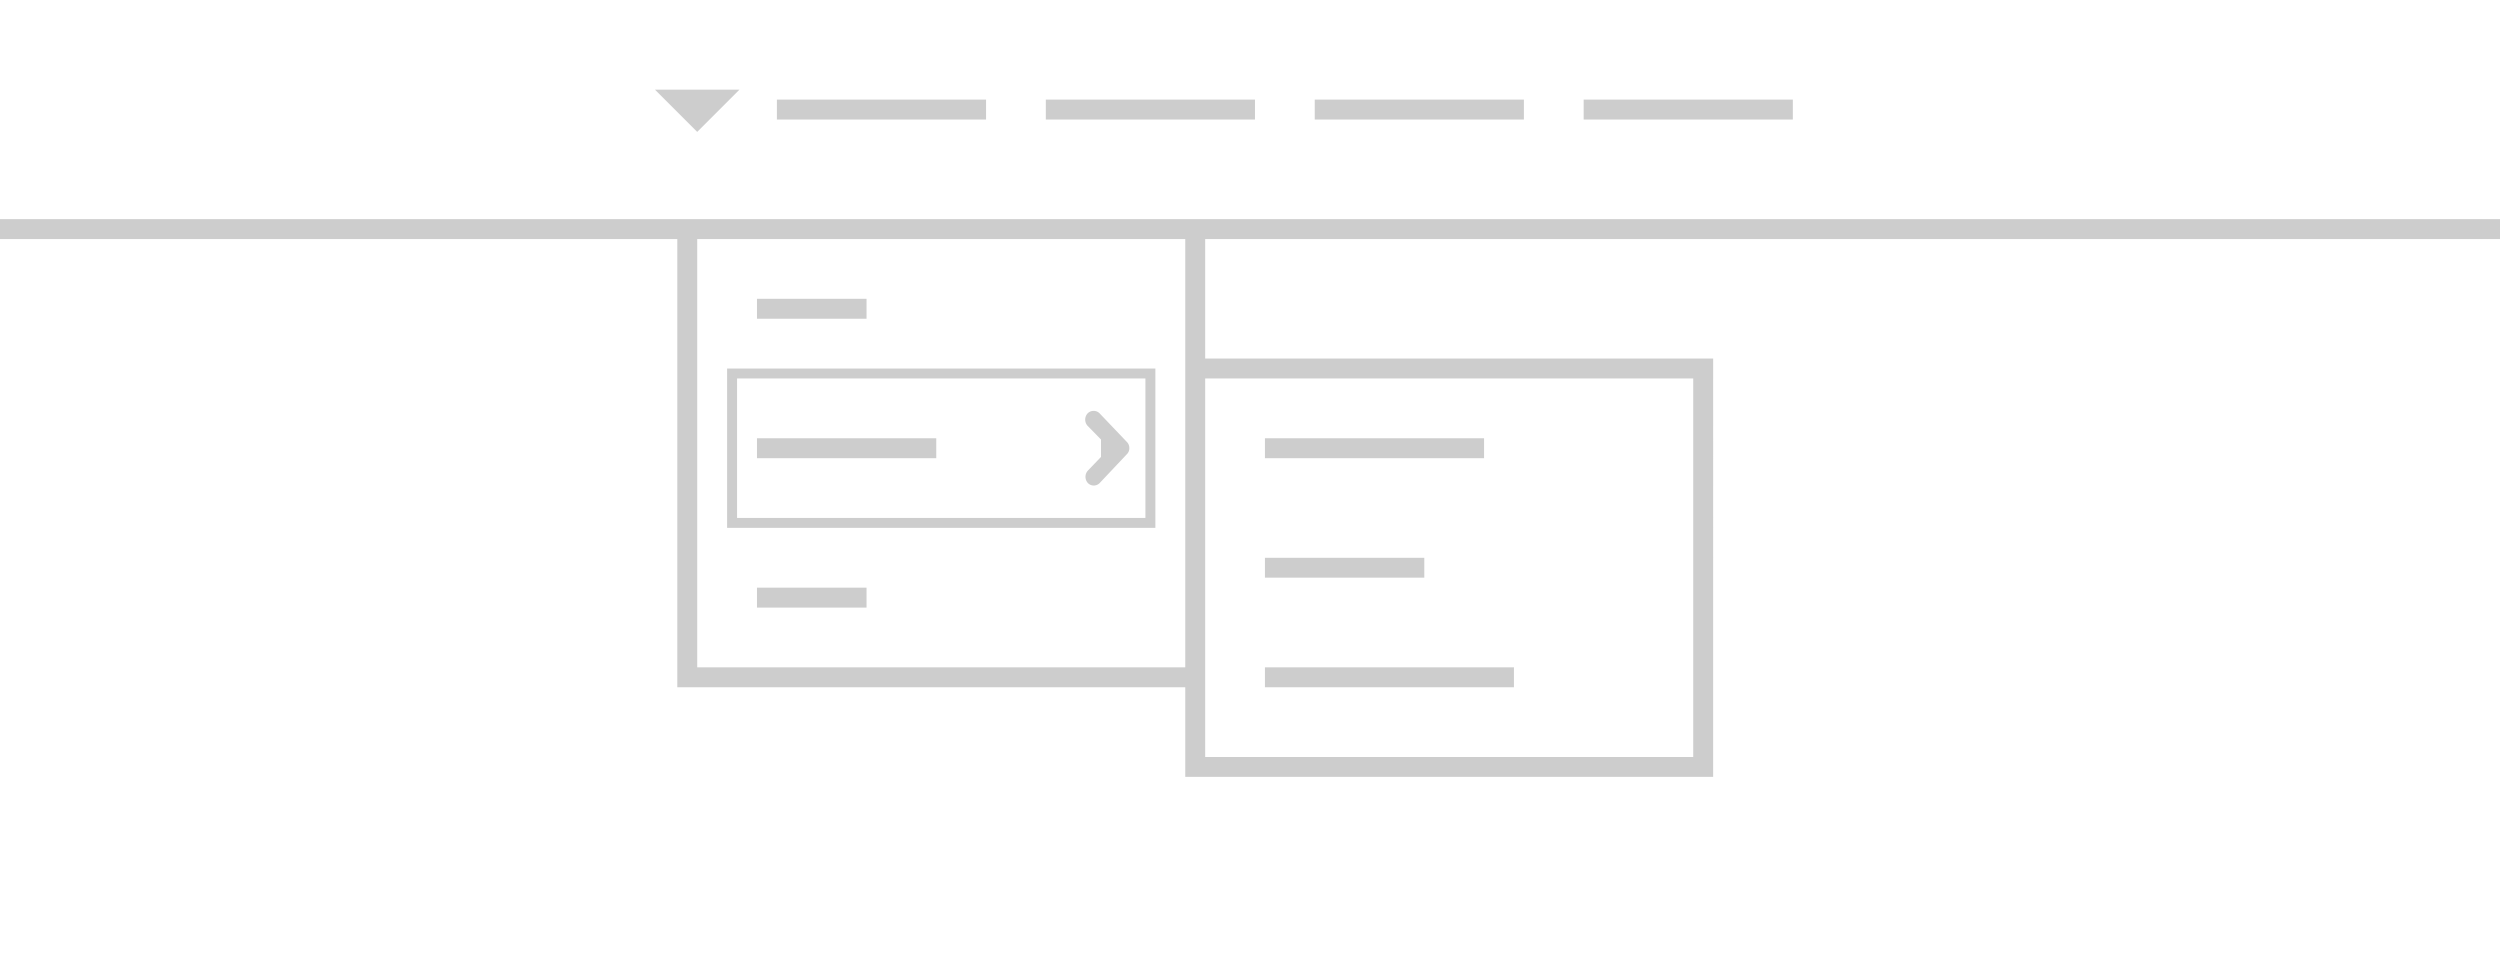 <svg xmlns="http://www.w3.org/2000/svg" width="251" height="96" viewBox="0 0 251 96">
  <defs>
    <style>
      .cls-1 {
        fill: #cdcdcd;
        fill-rule: evenodd;
      }
    </style>
  </defs>
  <path id="sub-menu-skin-2" class="cls-1" d="M76,30H87v2H76V30Zm0,14H94v2H76V44Zm0,15H87v2H76V59Zm33.8-17.745a0.819,0.819,0,0,0-.6.246,0.927,0.927,0,0,0,0,1.258l1.34,1.367v1.75l-1.312,1.367a0.927,0.927,0,0,0,0,1.258,0.824,0.824,0,0,0,1.175,0l2.735-2.9a0.818,0.818,0,0,0,.246-0.6,0.852,0.852,0,0,0-.246-0.629L110.4,41.5A0.817,0.817,0,0,0,109.8,41.254ZM68,67h53v2H68V67Zm2-43V67H68V24h2Zm51,0V67h-2V24h2ZM74,37h41v1H74V37Zm0,15h41v1H74V52Zm0-15V53H73V37h1Zm42,0V53h-1V37h1ZM0,22H251v2H0V22ZM-2-2H253V98H-2V-2ZM0,0H251V96H0V0ZM127,44h22v2H127V44Zm0,12h16v2H127V56Zm0,11h25v2H127V67Zm-8,9h53v2H119V76Zm2-7v7h-2V69h2Zm51-31V76h-2V38h2Zm-51-2h51v2H121V36ZM78,10H99v2H78V10Zm27,0h21v2H105V10Zm27,0h21v2H132V10Zm27,0h21v2H159V10ZM74.243,9L70,13.243,65.757,9h8.485Z"/>
</svg>
